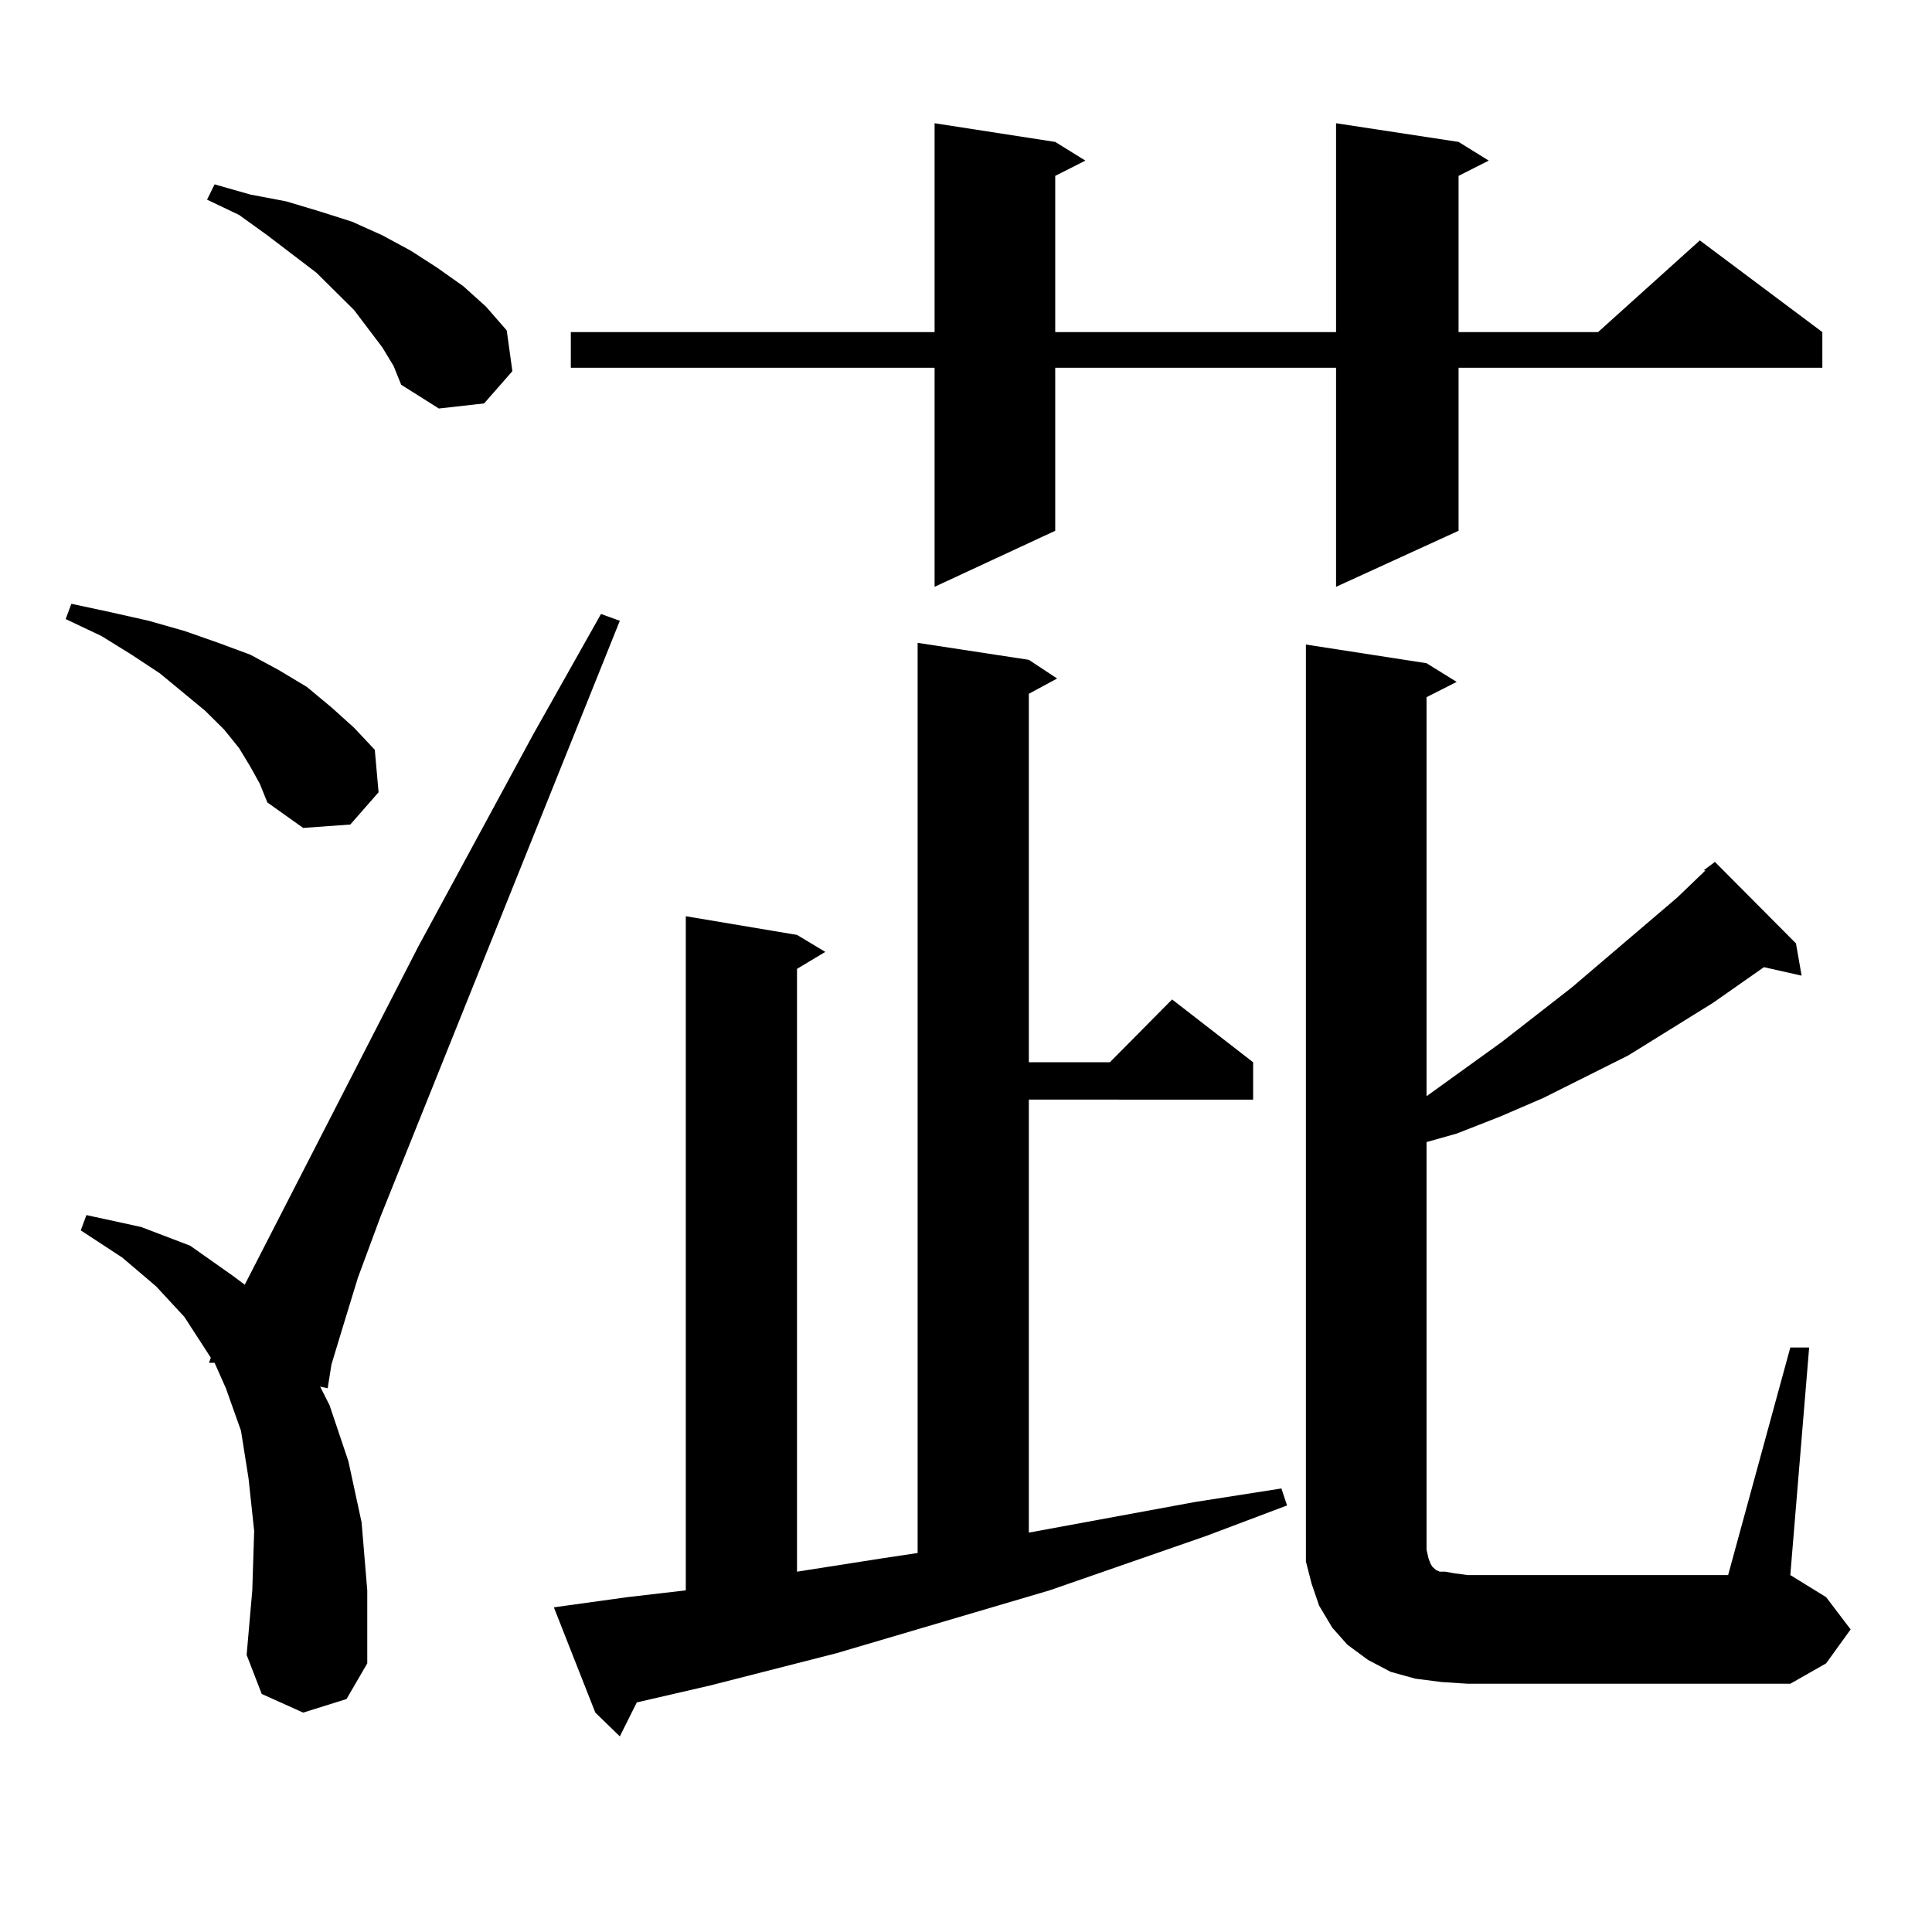 <?xml version="1.0" encoding="utf-8"?>
<!-- Generator: Adobe Illustrator 16.0.0, SVG Export Plug-In . SVG Version: 6.00 Build 0)  -->
<!DOCTYPE svg PUBLIC "-//W3C//DTD SVG 1.1//EN" "http://www.w3.org/Graphics/SVG/1.1/DTD/svg11.dtd">
<svg version="1.1" id="图层_1" xmlns="http://www.w3.org/2000/svg" xmlns:xlink="http://www.w3.org/1999/xlink" x="0px" y="0px"
	 width="1000px" height="1000px" viewBox="0 0 1000 1000" enable-background="new 0 0 1000 1000" xml:space="preserve">
<path d="M129.606,396.895l-5.854-9.668l-7.805-9.668l-9.756-9.668l-23.414-19.336l-14.634-9.668l-15.609-9.668l-18.536-8.789
	l2.927-7.91l20.487,4.395l19.512,4.395l18.536,5.273l17.561,6.152l16.585,6.152l14.634,7.91l14.634,8.789l12.683,10.547
	l11.707,10.547l10.731,11.426l1.951,21.973l-14.634,16.699l-24.39,1.758l-18.536-13.184l-3.902-9.668L129.606,396.895z
	 M156.923,886.445l-21.463-9.668l-7.805-20.215l2.927-33.398l0.976-30.762l-2.927-27.246l-3.902-24.609l-7.805-21.973l-5.854-13.184
	h-2.927l0.976-2.637L95.461,681.66l-14.634-15.82l-17.561-14.941l-21.463-14.063l2.927-7.91l28.292,6.152l25.365,9.668l22.438,15.82
	l5.854,4.395l89.754-174.902l59.511-109.863l35.121-62.402l9.756,3.516L196.922,629.805l-11.707,31.641l-7.805,25.488l-5.854,19.336
	l-1.951,12.305l-3.902-0.879l4.878,9.668l9.756,29.004l6.829,31.641l2.927,35.156v37.793l-10.731,18.457L156.923,886.445z
	 M197.897,179.805l-14.634-19.336l-19.512-19.336l-25.365-19.336l-14.634-10.547l-16.585-7.91l3.902-7.91l18.536,5.273l18.536,3.516
	l17.561,5.273l16.585,5.273l15.609,7.031l14.634,7.91l13.658,8.789l13.658,9.668l11.707,10.547l10.731,12.305l2.927,21.094
	l-14.634,16.699l-23.414,2.637l-19.512-12.305l-3.902-9.668L197.897,179.805z M286.676,831.953l38.048-5.273l30.243-3.516V474.238
	l57.56,9.668l14.634,8.789l-14.634,8.789v312.012l44.877-7.031l17.561-2.637V332.734l57.56,8.789l14.634,9.668l-14.634,7.91v190.723
	h41.95l32.194-32.52l41.95,32.52v19.336H532.523v224.121l85.852-15.82l44.877-7.031l2.927,8.789l-41.95,15.82l-80.974,28.125
	l-110.241,32.52l-65.364,16.699l-38.048,8.789l-8.78,17.578l-12.683-12.305L286.676,831.953z M754.957,73.457l15.609,9.668
	l-15.609,7.91v80.859h72.193l52.682-47.461l63.413,47.461v18.457H754.957v84.375l-63.413,29.004V190.352H546.182v84.375
	l-62.438,29.004V190.352H295.456v-18.457h188.288V63.789l62.438,9.668l15.609,9.668l-15.609,7.91v80.859h145.362V63.789
	L754.957,73.457z M926.66,697.48h9.756l-9.756,117.773l18.536,11.426l12.683,16.699l-12.683,17.578l-18.536,10.547H759.835
	l-13.658-0.879l-13.658-1.758l-12.683-3.516l-11.707-6.152l-10.731-7.91l-7.805-8.789l-6.829-11.426l-3.902-11.426l-2.927-11.426
	v-12.305V333.613l62.438,9.668l15.609,9.668l-15.609,7.91v206.543l39.023-28.125l36.097-28.125l54.633-46.582l14.634-14.063h-0.976
	l5.854-4.395l41.95,42.188L932.514,505l-19.512-4.395l-26.341,18.457l-43.901,27.246l-43.901,21.973l-22.438,9.668l-22.438,8.789
	l-15.609,4.395V802.07l0.976,4.395l0.976,2.637l0.976,1.758l0.976,0.879l0.976,0.879l1.951,0.879h2.927l4.878,0.879l6.829,0.879
	h134.631L926.66,697.48z"/>
</svg>
